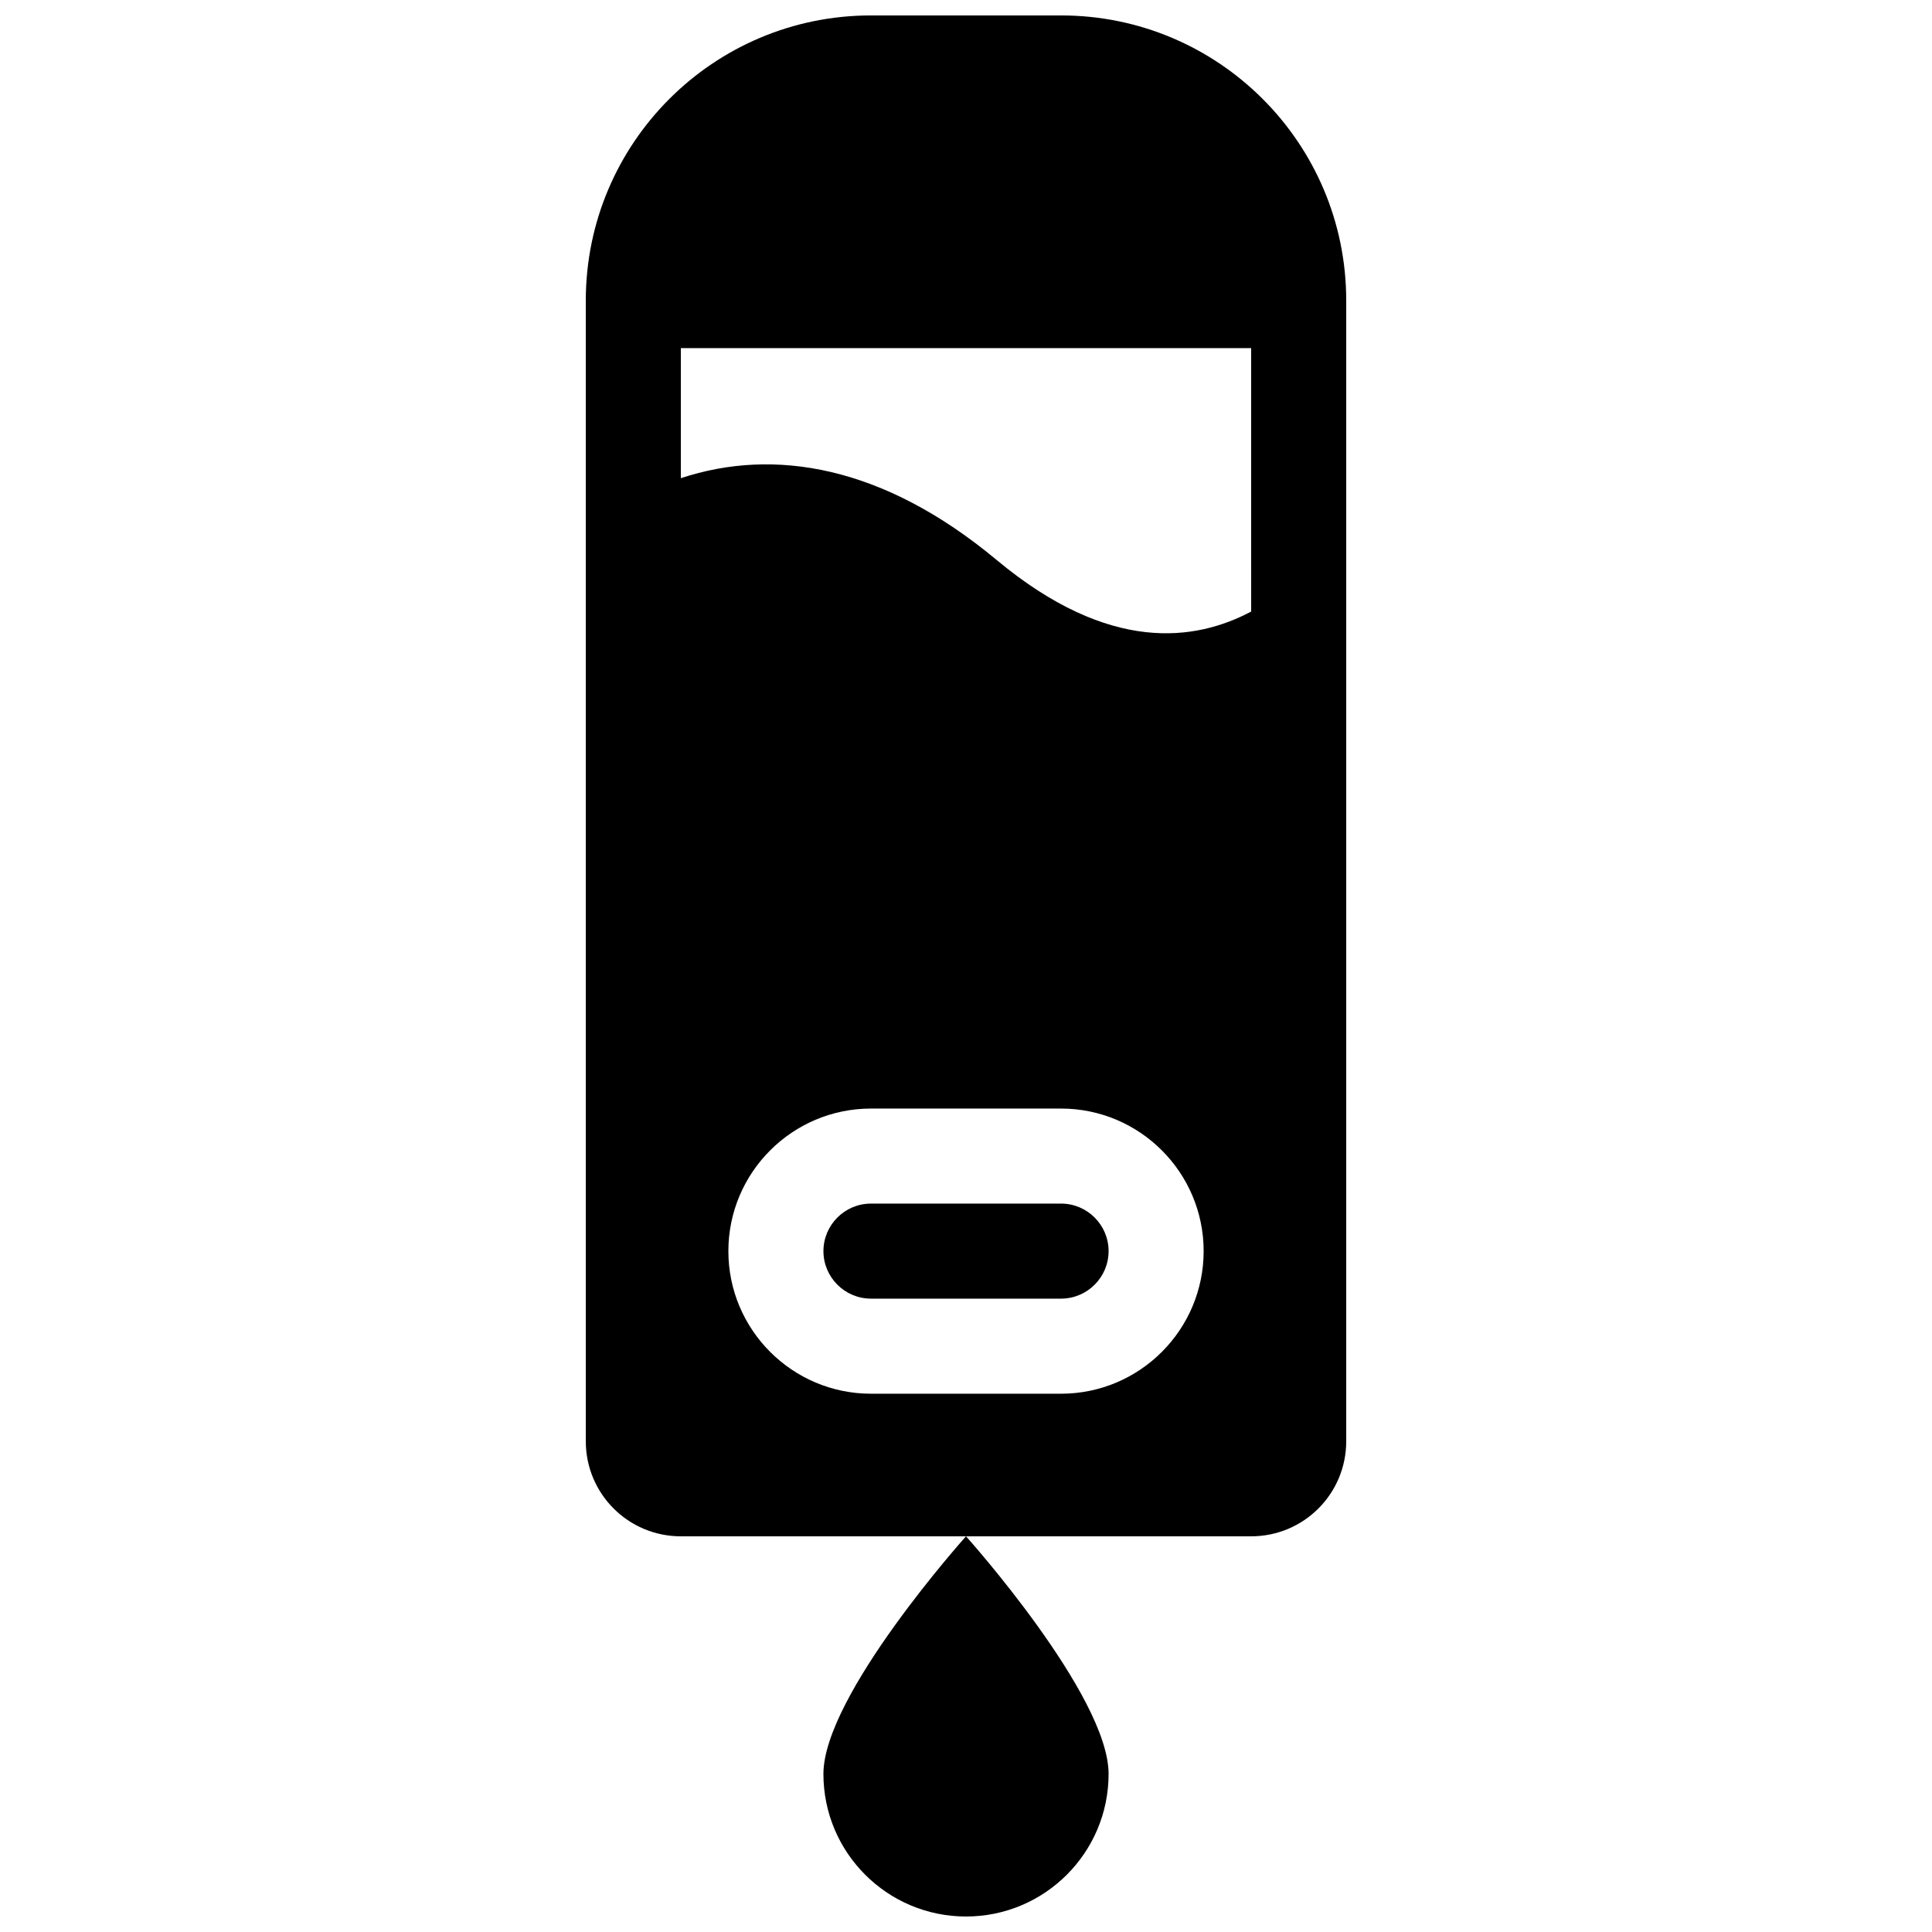 <?xml version="1.0" encoding="UTF-8"?>
<!-- Uploaded to: ICON Repo, www.iconrepo.com, Generator: ICON Repo Mixer Tools -->
<svg width="800px" height="800px" version="1.1" viewBox="144 144 512 512" xmlns="http://www.w3.org/2000/svg">
 <defs>
  <clipPath id="a">
   <path d="m299 148.09h202v503.81h-202z"/>
  </clipPath>
 </defs>
 <g clip-path="url(#a)">
  <path d="m425.19 148.09h-50.379c-41.746 0-75.57 33.852-75.57 75.57v302.29c0 13.926 11.266 25.191 25.191 25.191h151.14c13.926 0 25.191-11.266 25.191-25.191v-302.29c0-41.719-33.828-75.57-75.574-75.57zm0 365.26h-50.379c-20.836 0-37.785-16.949-37.785-37.785 0-20.836 16.949-37.785 37.785-37.785h50.383c20.836 0 37.785 16.949 37.785 37.785 0 20.836-16.949 37.785-37.789 37.785zm50.383-207.28c-14.66 7.758-37.434 11.348-67.5-13.707-30.008-24.98-58.91-29.832-83.645-21.637v-34.473h151.14zm-37.785 169.49c0 6.938-5.656 12.594-12.594 12.594h-50.383c-6.938 0-12.594-5.656-12.594-12.594s5.656-12.594 12.594-12.594h50.383c6.934 0 12.594 5.656 12.594 12.594zm-75.574 138.55c0-20.863 37.789-62.977 37.789-62.977s37.785 42.113 37.785 62.977c0 20.863-16.926 37.785-37.785 37.785-20.863 0-37.789-16.922-37.789-37.785z"/>
 </g>
</svg>